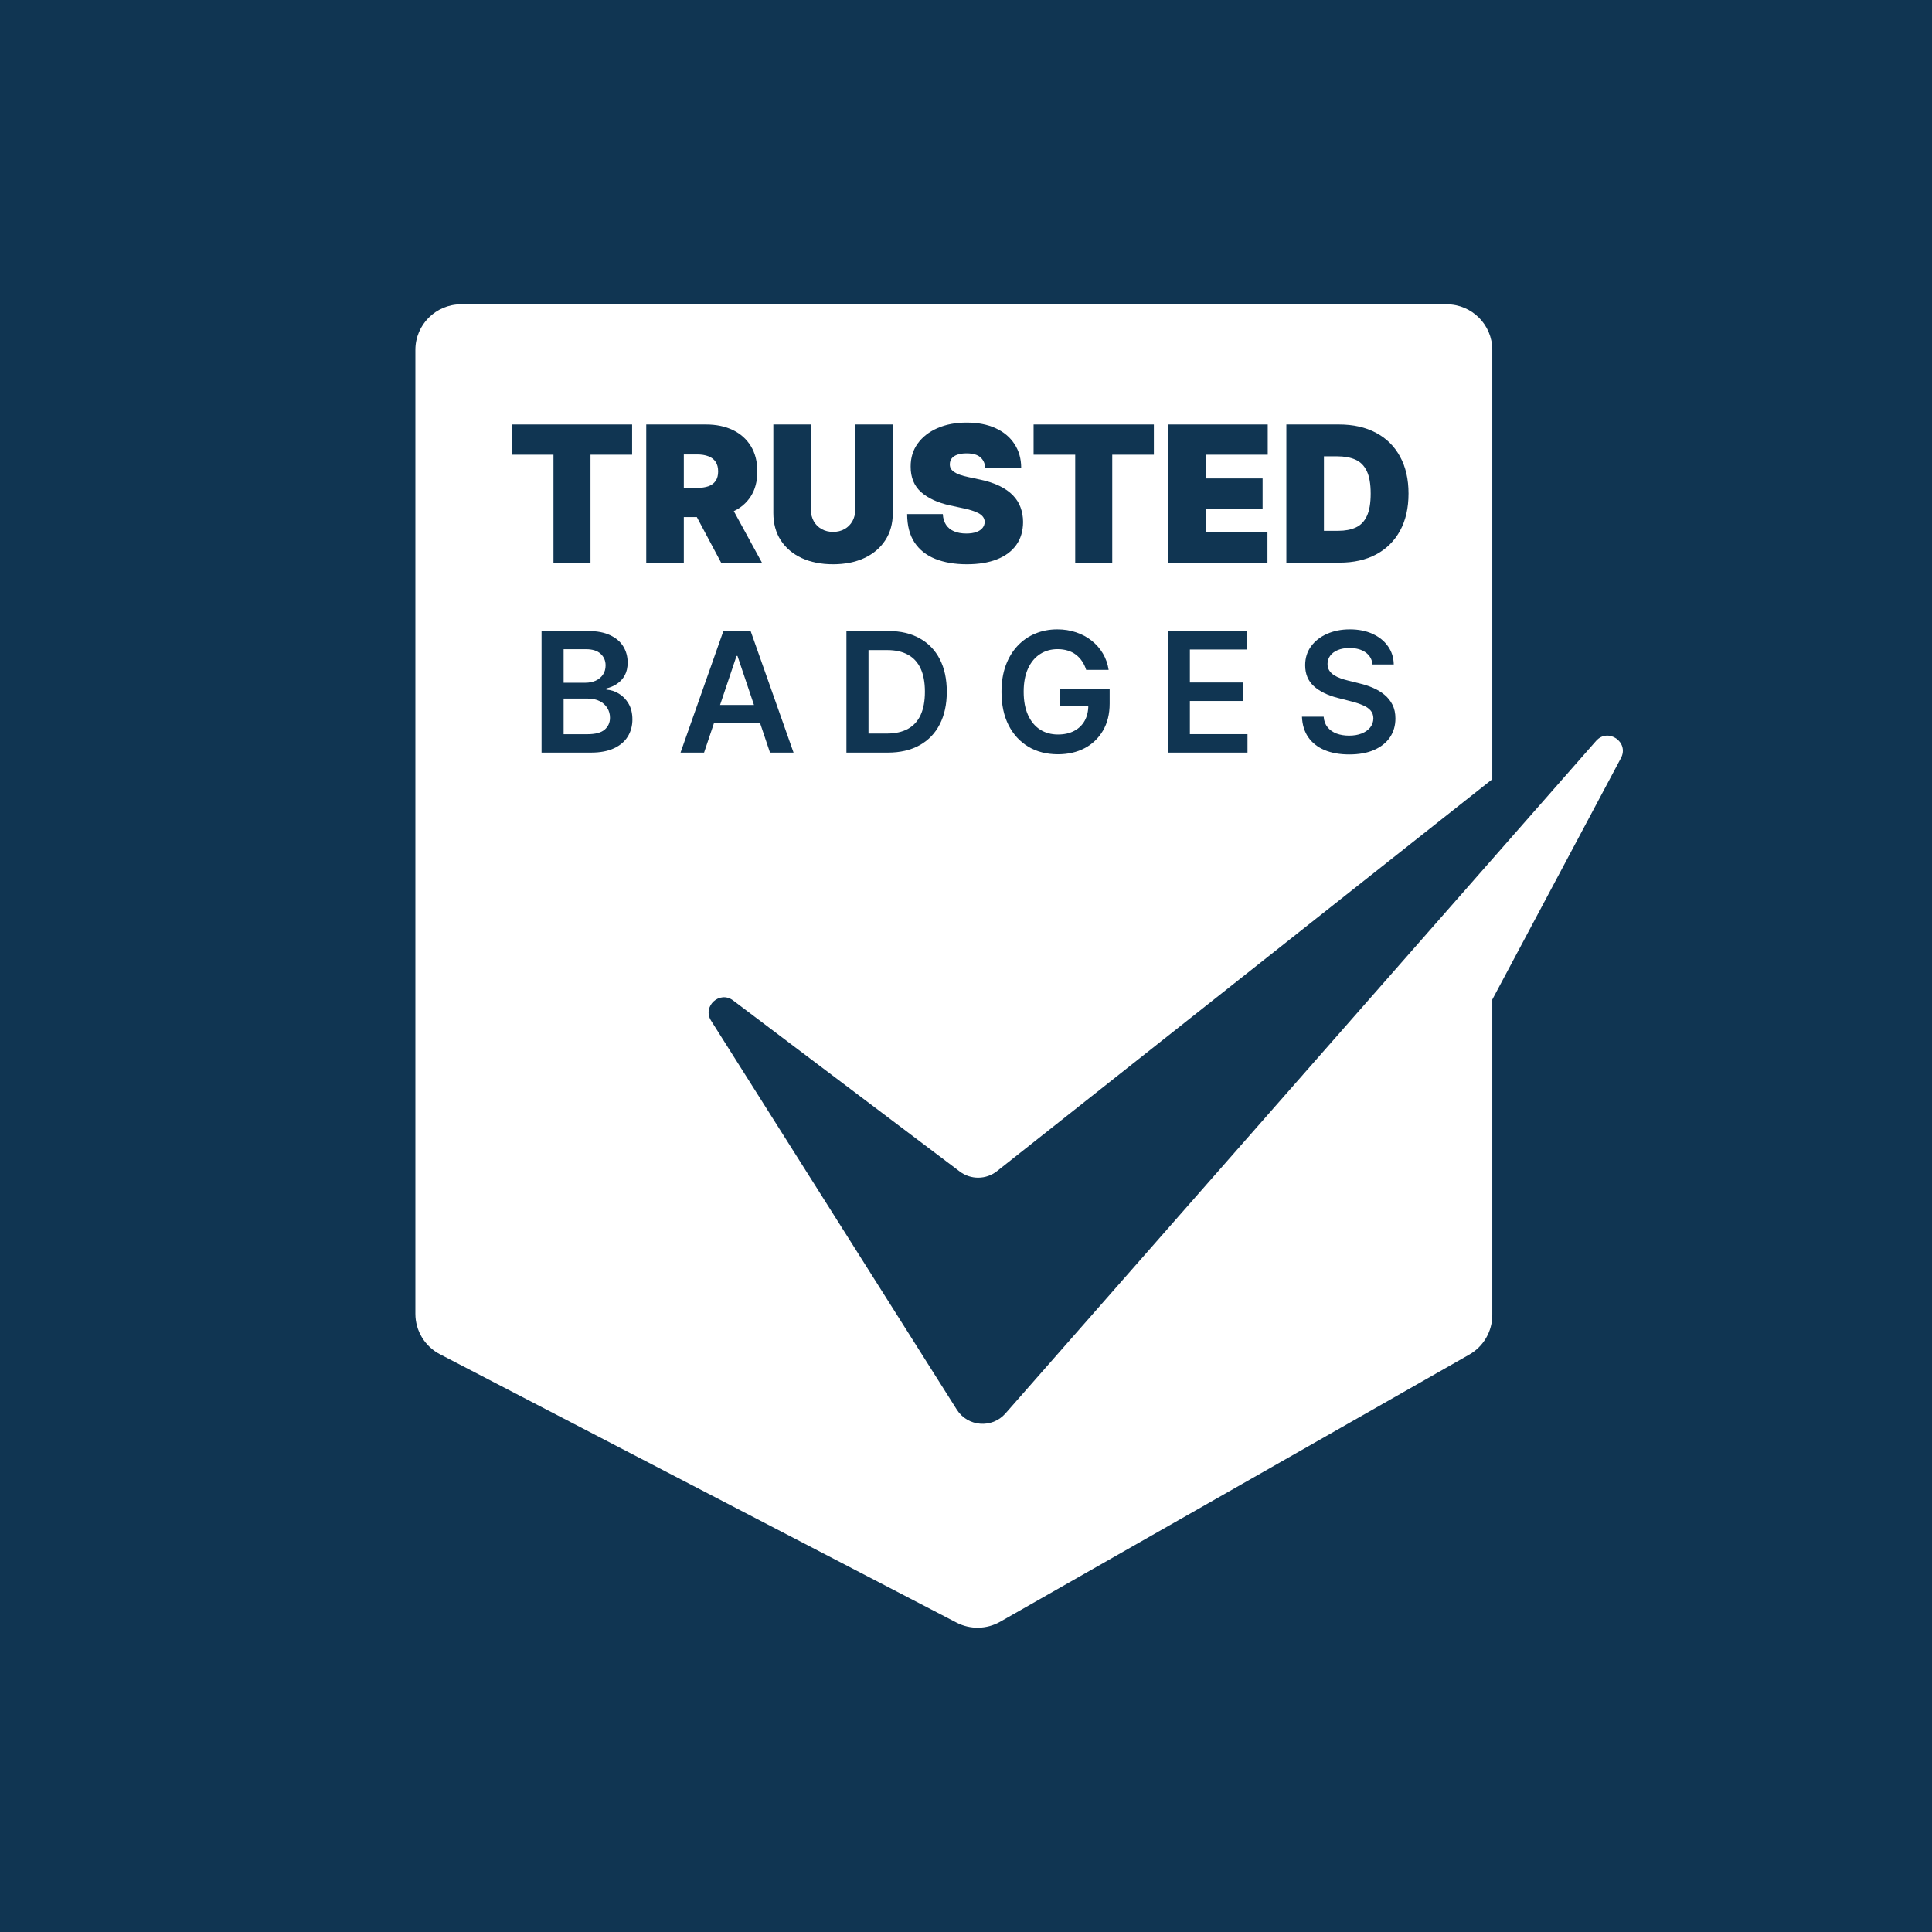 <svg xmlns="http://www.w3.org/2000/svg" width="400" height="400" viewBox="0 0 400 400" fill="none">
<rect width="400" height="400" fill="#103552"/>
<path d="M299.509 63H95.454C90.233 63 86 67.226 86 72.439V272.012C86 275.532 87.963 278.76 91.091 280.385L198.031 335.934C200.881 337.415 204.289 337.349 207.079 335.76L304.193 280.458C307.143 278.778 308.963 275.648 308.963 272.258V206.947L335.599 156.953C337.357 153.654 332.914 150.591 330.447 153.401L208.169 292.641C205.391 295.804 200.347 295.408 198.099 291.85L147.221 211.318C145.351 208.359 148.991 205.019 151.787 207.13L198.711 242.552C201.002 244.282 204.175 244.246 206.427 242.464L308.963 161.325V72.439C308.963 67.226 304.731 63 299.509 63Z" fill="white"/>
<path d="M105.972 94.142V87.885H130.872V94.142H122.255V116.488H114.589V94.142H105.972Z" fill="#103552"/>
<path d="M133.799 116.488V87.885H146.166C148.292 87.885 150.152 88.271 151.747 89.044C153.342 89.817 154.582 90.929 155.468 92.382C156.354 93.835 156.797 95.576 156.797 97.606C156.797 99.654 156.34 101.381 155.426 102.787C154.522 104.193 153.249 105.254 151.607 105.971C149.975 106.688 148.068 107.047 145.886 107.047H138.5V101.013H144.319C145.233 101.013 146.012 100.902 146.655 100.678C147.308 100.445 147.807 100.078 148.152 99.575C148.506 99.072 148.684 98.415 148.684 97.606C148.684 96.786 148.506 96.12 148.152 95.608C147.807 95.087 147.308 94.705 146.655 94.463C146.012 94.212 145.233 94.086 144.319 94.086H141.577V116.488H133.799ZM150.586 103.36L157.748 116.488H149.299L142.305 103.36H150.586Z" fill="#103552"/>
<path d="M177.067 87.885H184.845V106.209C184.845 108.388 184.323 110.273 183.278 111.865C182.243 113.448 180.798 114.673 178.942 115.539C177.086 116.395 174.931 116.823 172.479 116.823C170.007 116.823 167.844 116.395 165.988 115.539C164.132 114.673 162.686 113.448 161.651 111.865C160.625 110.273 160.113 108.388 160.113 106.209V87.885H167.89V105.538C167.89 106.423 168.086 107.214 168.478 107.913C168.87 108.602 169.411 109.142 170.101 109.533C170.8 109.924 171.593 110.12 172.479 110.12C173.374 110.12 174.167 109.924 174.857 109.533C175.547 109.142 176.088 108.602 176.48 107.913C176.871 107.214 177.067 106.423 177.067 105.538V87.885Z" fill="#103552"/>
<path d="M203.985 96.823C203.911 95.892 203.561 95.166 202.936 94.644C202.321 94.123 201.383 93.862 200.124 93.862C199.322 93.862 198.665 93.96 198.152 94.156C197.648 94.342 197.275 94.598 197.033 94.924C196.79 95.25 196.664 95.622 196.655 96.041C196.636 96.386 196.697 96.698 196.837 96.977C196.986 97.247 197.219 97.494 197.536 97.717C197.854 97.931 198.259 98.127 198.753 98.304C199.248 98.481 199.835 98.639 200.516 98.779L202.866 99.281C204.452 99.617 205.809 100.059 206.937 100.608C208.065 101.158 208.989 101.805 209.707 102.55C210.425 103.285 210.952 104.114 211.288 105.036C211.633 105.957 211.81 106.963 211.819 108.052C211.81 109.933 211.339 111.525 210.406 112.829C209.474 114.133 208.14 115.124 206.405 115.804C204.68 116.484 202.605 116.823 200.18 116.823C197.69 116.823 195.517 116.456 193.661 115.72C191.815 114.985 190.379 113.853 189.353 112.326C188.336 110.79 187.823 108.825 187.814 106.432H195.2C195.247 107.308 195.466 108.043 195.858 108.639C196.249 109.235 196.8 109.687 197.508 109.994C198.227 110.301 199.08 110.455 200.068 110.455C200.898 110.455 201.593 110.352 202.153 110.147C202.712 109.943 203.137 109.659 203.426 109.295C203.715 108.932 203.864 108.518 203.873 108.052C203.864 107.615 203.72 107.233 203.44 106.907C203.169 106.572 202.722 106.274 202.097 106.013C201.472 105.743 200.628 105.492 199.565 105.259L196.711 104.645C194.174 104.095 192.174 103.178 190.71 101.893C189.255 100.599 188.532 98.835 188.542 96.6C188.532 94.784 189.017 93.197 189.996 91.837C190.985 90.469 192.351 89.402 194.095 88.639C195.848 87.875 197.858 87.494 200.124 87.494C202.437 87.494 204.438 87.88 206.126 88.653C207.814 89.426 209.115 90.515 210.029 91.921C210.952 93.318 211.418 94.952 211.427 96.823H203.985Z" fill="#103552"/>
<path d="M213.994 94.142V87.885H238.895V94.142H230.278V116.488H222.612V94.142H213.994Z" fill="#103552"/>
<path d="M241.822 116.488V87.885H262.47V94.142H249.6V99.058H261.406V105.315H249.6V110.231H262.414V116.488H241.822Z" fill="#103552"/>
<path d="M277.35 116.488H266.327V87.885H277.238C280.185 87.885 282.731 88.457 284.876 89.603C287.031 90.739 288.691 92.377 289.856 94.519C291.031 96.651 291.619 99.207 291.619 102.186C291.619 105.166 291.036 107.727 289.87 109.868C288.705 112 287.054 113.639 284.918 114.784C282.783 115.92 280.26 116.488 277.35 116.488ZM274.105 109.896H277.071C278.488 109.896 279.696 109.668 280.694 109.212C281.701 108.755 282.466 107.969 282.988 106.851C283.519 105.734 283.785 104.179 283.785 102.186C283.785 100.194 283.515 98.639 282.974 97.522C282.442 96.404 281.659 95.618 280.624 95.161C279.598 94.705 278.339 94.477 276.847 94.477H274.105V109.896Z" fill="#103552"/>
<path d="M112.122 155.818V130.647H121.774C123.596 130.647 125.11 130.934 126.316 131.508C127.531 132.073 128.438 132.847 129.037 133.831C129.644 134.814 129.948 135.928 129.948 137.174C129.948 138.198 129.751 139.075 129.357 139.804C128.963 140.525 128.433 141.111 127.769 141.561C127.104 142.012 126.361 142.336 125.541 142.532V142.778C126.435 142.827 127.293 143.102 128.113 143.602C128.942 144.093 129.619 144.79 130.145 145.691C130.67 146.592 130.932 147.682 130.932 148.96C130.932 150.263 130.616 151.435 129.985 152.475C129.353 153.508 128.401 154.323 127.129 154.921C125.857 155.519 124.256 155.818 122.328 155.818H112.122ZM116.689 152.008H121.601C123.259 152.008 124.453 151.693 125.184 151.062C125.922 150.423 126.291 149.604 126.291 148.604C126.291 147.858 126.107 147.186 125.738 146.588C125.368 145.982 124.843 145.507 124.162 145.163C123.481 144.81 122.668 144.634 121.724 144.634H116.689V152.008ZM116.689 141.352H121.207C121.995 141.352 122.705 141.209 123.337 140.922C123.969 140.627 124.465 140.214 124.827 139.681C125.196 139.14 125.381 138.501 125.381 137.764C125.381 136.789 125.036 135.986 124.346 135.355C123.665 134.724 122.652 134.408 121.306 134.408H116.689V141.352Z" fill="#103552"/>
<path d="M145.77 155.818H140.895L149.77 130.647H155.409L164.297 155.818H159.422L152.688 135.809H152.491L145.77 155.818ZM145.93 145.949H159.225V149.612H145.93V145.949Z" fill="#103552"/>
<path d="M183.787 155.818H175.244V130.647H183.959C186.462 130.647 188.613 131.151 190.41 132.159C192.215 133.159 193.602 134.597 194.571 136.473C195.539 138.349 196.023 140.595 196.023 143.208C196.023 145.83 195.535 148.084 194.559 149.968C193.59 151.853 192.191 153.299 190.361 154.307C188.539 155.315 186.348 155.818 183.787 155.818ZM179.811 151.873H183.565C185.322 151.873 186.787 151.554 187.96 150.915C189.134 150.267 190.016 149.304 190.607 148.026C191.198 146.74 191.493 145.134 191.493 143.208C191.493 141.283 191.198 139.685 190.607 138.415C190.016 137.137 189.142 136.182 187.985 135.551C186.836 134.912 185.408 134.593 183.701 134.593H179.811V151.873Z" fill="#103552"/>
<path d="M224.879 138.685C224.674 138.022 224.391 137.428 224.03 136.903C223.677 136.371 223.25 135.916 222.749 135.539C222.257 135.162 221.691 134.879 221.05 134.691C220.41 134.494 219.713 134.396 218.958 134.396C217.604 134.396 216.397 134.736 215.339 135.416C214.28 136.096 213.447 137.096 212.84 138.415C212.24 139.726 211.941 141.324 211.941 143.208C211.941 145.109 212.24 146.719 212.84 148.039C213.439 149.358 214.272 150.361 215.339 151.05C216.405 151.73 217.645 152.07 219.056 152.07C220.336 152.07 221.444 151.824 222.38 151.332C223.324 150.841 224.05 150.144 224.559 149.243C225.068 148.334 225.322 147.268 225.322 146.047L226.356 146.207H219.512V142.643H229.742V145.666C229.742 147.821 229.282 149.685 228.363 151.259C227.444 152.832 226.18 154.045 224.571 154.897C222.963 155.741 221.116 156.163 219.032 156.163C216.709 156.163 214.67 155.642 212.913 154.602C211.165 153.553 209.799 152.066 208.814 150.14C207.837 148.207 207.349 145.912 207.349 143.257C207.349 141.225 207.636 139.411 208.211 137.813C208.794 136.215 209.606 134.859 210.648 133.745C211.691 132.622 212.913 131.77 214.317 131.188C215.72 130.598 217.247 130.303 218.896 130.303C220.291 130.303 221.592 130.508 222.799 130.918C224.005 131.319 225.076 131.893 226.012 132.638C226.955 133.384 227.731 134.269 228.338 135.293C228.945 136.317 229.343 137.448 229.532 138.685H224.879Z" fill="#103552"/>
<path d="M241.784 155.818V130.647H258.182V134.47H246.351V141.303H257.332V145.126H246.351V151.996H258.28V155.818H241.784Z" fill="#103552"/>
<path d="M284.169 137.567C284.054 136.494 283.57 135.658 282.716 135.06C281.871 134.462 280.771 134.162 279.417 134.162C278.465 134.162 277.648 134.306 276.967 134.593C276.286 134.879 275.765 135.269 275.404 135.76C275.043 136.252 274.858 136.813 274.85 137.444C274.85 137.968 274.969 138.423 275.207 138.808C275.453 139.193 275.785 139.521 276.204 139.792C276.623 140.054 277.086 140.275 277.595 140.455C278.104 140.636 278.617 140.787 279.134 140.91L281.497 141.5C282.449 141.721 283.364 142.02 284.243 142.397C285.129 142.774 285.921 143.249 286.618 143.823C287.324 144.396 287.882 145.089 288.293 145.9C288.703 146.711 288.908 147.662 288.908 148.751C288.908 150.226 288.531 151.525 287.776 152.648C287.021 153.762 285.929 154.634 284.501 155.265C283.081 155.888 281.362 156.199 279.343 156.199C277.382 156.199 275.679 155.896 274.234 155.29C272.798 154.684 271.674 153.799 270.861 152.635C270.057 151.472 269.622 150.054 269.556 148.383H274.05C274.115 149.259 274.386 149.989 274.862 150.57C275.338 151.152 275.958 151.586 276.721 151.873C277.492 152.16 278.354 152.303 279.306 152.303C280.299 152.303 281.169 152.156 281.916 151.861C282.671 151.558 283.262 151.14 283.689 150.607C284.115 150.066 284.333 149.436 284.341 148.715C284.333 148.059 284.14 147.518 283.763 147.092C283.385 146.658 282.856 146.297 282.174 146.011C281.502 145.716 280.714 145.453 279.811 145.224L276.943 144.487C274.866 143.954 273.225 143.147 272.019 142.065C270.82 140.976 270.221 139.529 270.221 137.727C270.221 136.244 270.623 134.945 271.428 133.831C272.24 132.716 273.344 131.852 274.739 131.237C276.134 130.615 277.714 130.303 279.479 130.303C281.268 130.303 282.835 130.615 284.181 131.237C285.535 131.852 286.598 132.708 287.369 133.806C288.141 134.896 288.539 136.149 288.564 137.567H284.169Z" fill="#103552"/>
</svg>